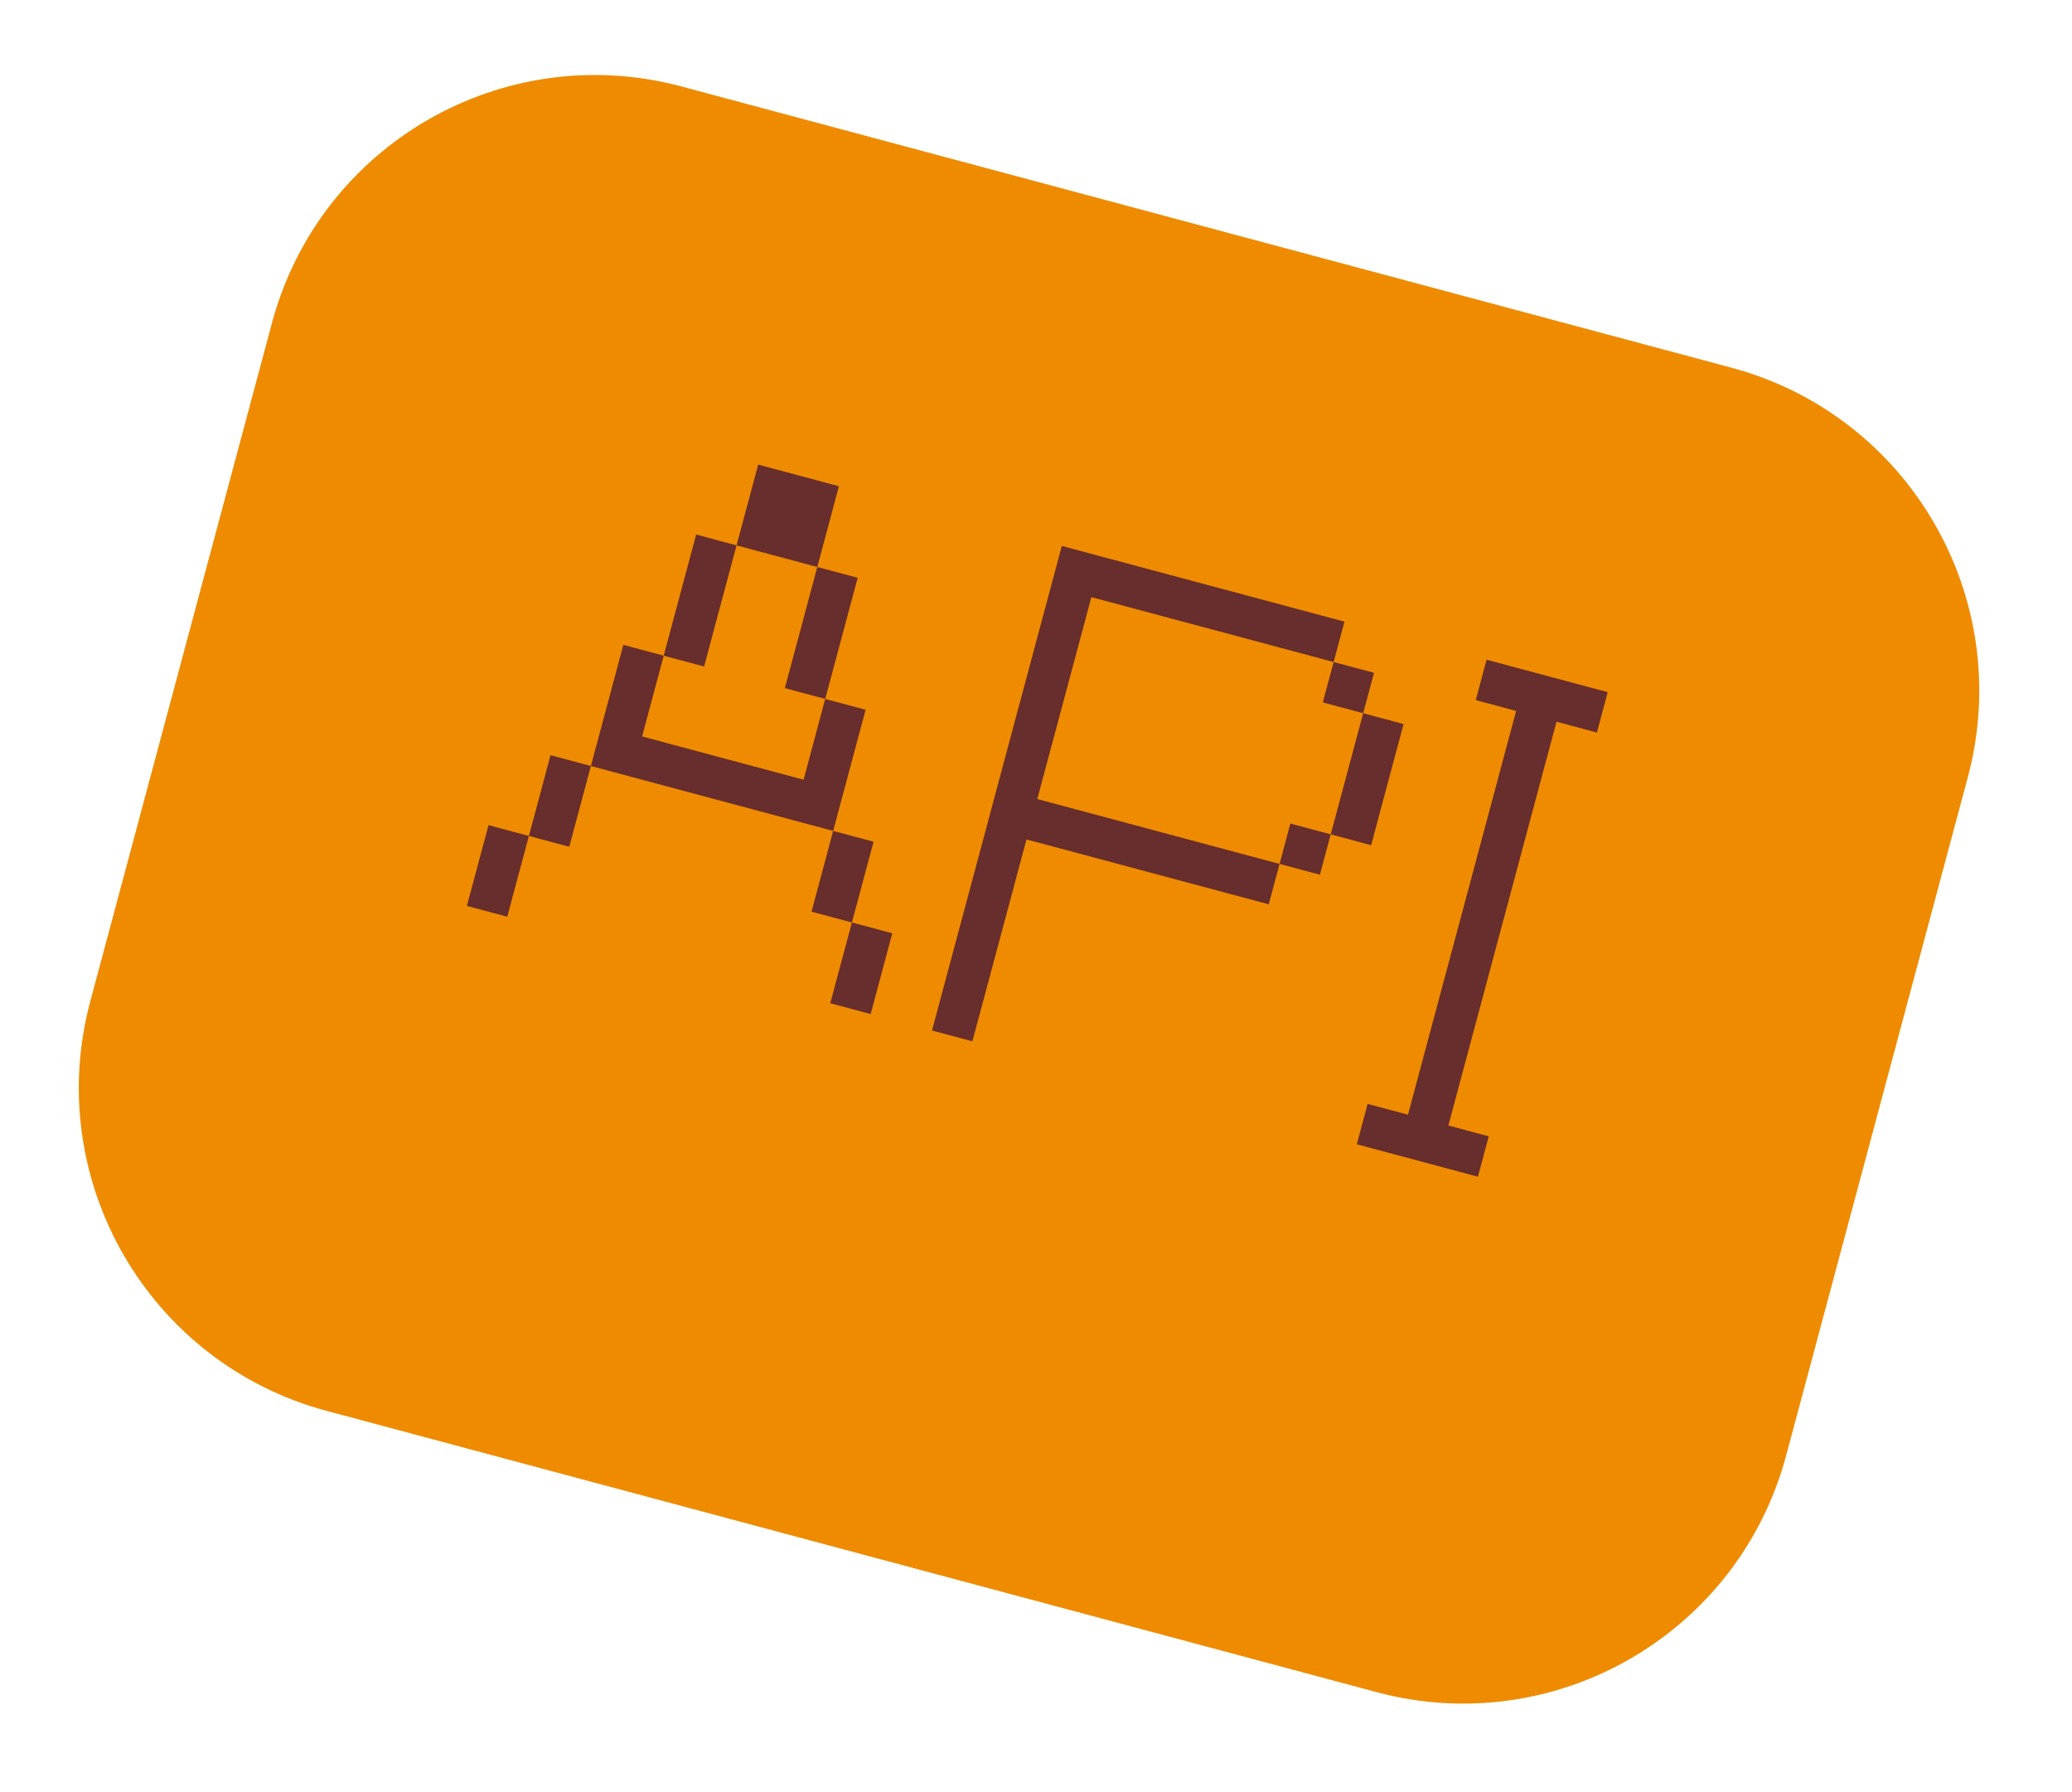 <?xml version="1.0" encoding="UTF-8"?> <svg xmlns="http://www.w3.org/2000/svg" width="74" height="64" viewBox="0 0 74 64" fill="none"><path d="M61.833 13.13L24.34 3.088C17.968 1.381 11.42 5.163 9.713 11.534L3.224 35.76C1.518 42.131 5.299 48.68 11.671 50.386L49.163 60.429C55.535 62.136 62.083 58.354 63.79 51.983L70.279 27.757C71.985 21.385 68.204 14.837 61.833 13.13Z" fill="#EE8B00"></path><path d="M29.653 35.827L30.039 34.385L30.425 32.943L31.867 33.329L31.481 34.772L31.095 36.214L29.653 35.827ZM16.674 32.351L17.061 30.909L17.447 29.467L18.889 29.853L18.503 31.295L18.116 32.737L16.674 32.351ZM30.425 32.943L28.983 32.557L29.37 31.115L29.755 29.673L31.198 30.059L30.812 31.501L30.425 32.943ZM18.889 29.853L19.276 28.411L19.661 26.969L21.103 27.355L20.717 28.797L20.331 30.239L18.889 29.853ZM29.755 29.673L28.314 29.287L26.872 28.9L25.43 28.514L23.988 28.128L22.546 27.742L21.103 27.355L21.49 25.913L21.876 24.471L22.262 23.029L23.704 23.416L23.318 24.858L22.932 26.299L24.374 26.686L25.816 27.072L27.258 27.458L28.7 27.845L29.086 26.402L29.472 24.96L30.914 25.347L30.528 26.789L30.142 28.231L29.755 29.673ZM29.472 24.96L28.03 24.574L28.417 23.132L28.803 21.69L29.189 20.248L30.631 20.634L30.245 22.076L29.859 23.518L29.472 24.96ZM23.704 23.416L24.09 21.973L24.477 20.531L24.863 19.089L26.305 19.476L25.919 20.918L25.532 22.36L25.147 23.802L23.704 23.416ZM29.189 20.248L27.747 19.862L26.305 19.476L26.692 18.034L27.078 16.592L28.52 16.978L29.961 17.364L29.576 18.806L29.189 20.248ZM33.286 36.801L33.673 35.358L34.059 33.916L34.445 32.474L34.832 31.032L35.218 29.59L35.604 28.148L35.99 26.706L36.377 25.264L36.763 23.822L37.149 22.38L37.536 20.938L37.922 19.496L39.364 19.883L40.806 20.269L42.248 20.655L43.69 21.041L45.132 21.427L46.574 21.814L48.016 22.2L47.63 23.642L49.072 24.028L48.685 25.47L50.128 25.857L49.741 27.299L49.355 28.741L48.969 30.183L47.526 29.796L47.14 31.238L45.699 30.852L46.084 29.41L47.526 29.796L47.913 28.354L48.299 26.912L48.685 25.47L47.243 25.084L47.63 23.642L46.188 23.256L44.746 22.869L43.303 22.483L41.861 22.097L40.419 21.711L38.978 21.325L38.591 22.767L38.205 24.209L37.819 25.651L37.432 27.093L37.046 28.535L38.488 28.921L39.93 29.307L41.372 29.693L42.814 30.08L44.257 30.466L45.699 30.852L45.312 32.294L43.87 31.908L42.428 31.522L40.986 31.136L39.544 30.749L38.102 30.363L36.66 29.977L36.274 31.419L35.888 32.861L35.501 34.303L35.115 35.745L34.728 37.187L33.286 36.801ZM51.341 41.636L49.899 41.25L48.457 40.864L48.843 39.422L50.285 39.808L50.671 38.366L51.057 36.924L51.444 35.482L51.83 34.04L52.217 32.598L52.603 31.156L52.989 29.714L53.375 28.272L53.761 26.83L54.148 25.388L52.706 25.002L53.092 23.56L54.534 23.946L55.976 24.332L57.418 24.718L57.032 26.16L55.59 25.774L55.203 27.216L54.817 28.658L54.431 30.1L54.045 31.542L53.659 32.984L53.272 34.426L52.886 35.868L52.499 37.31L52.113 38.752L51.727 40.194L53.169 40.581L52.783 42.023L51.341 41.636Z" fill="#682D2D"></path></svg> 